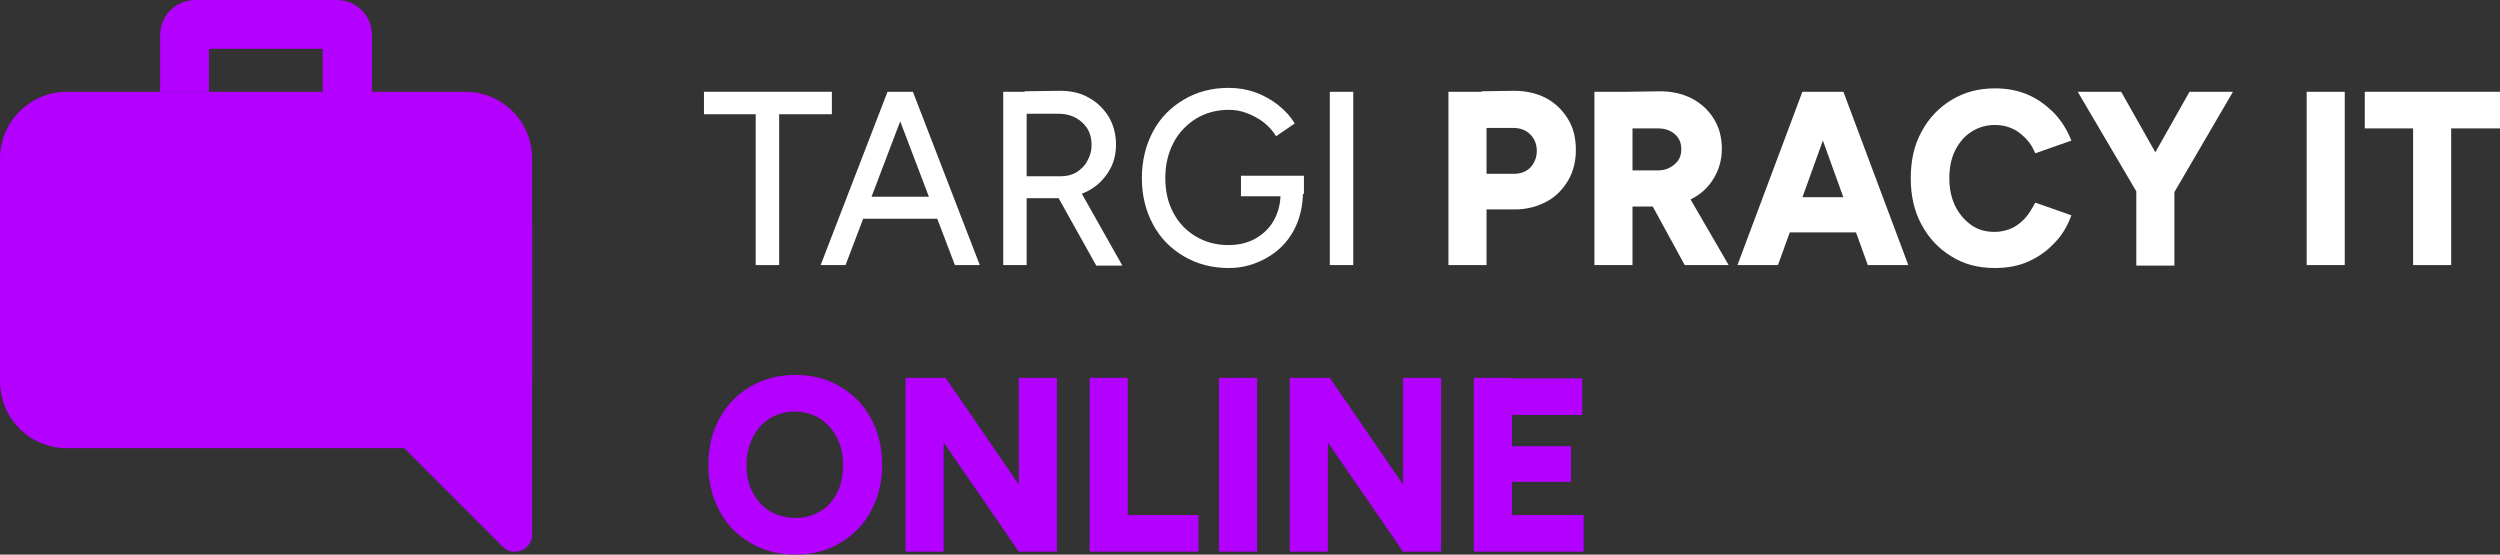 <svg xmlns="http://www.w3.org/2000/svg" xmlns:xlink="http://www.w3.org/1999/xlink" version="1.1" id="Layer_1" x="0px" y="0px" viewBox="0 0 512.1 113.6" style="enable-background:new 0 0 512.1 113.6;" xml:space="preserve">
<rect x="0" y="0" width="512.1" height="113.6" fill="#333333" stroke="none"/>
<style type="text/css">
	.st0{fill:#FF002B;}
	.st1{fill:#1468FB;}
	.st2{fill:#00F6AE;}
	.st3{fill:#B400FF;}
	.st4{fill:#A5A5A5;}
	.st5{fill:#FFFFFF;}
</style>
<g>
	<g>
		<path d="M144.2,23.4v-4.6h26.2v4.6H144.2z M154.8,54.3V21.7h4.8v32.6H154.8z" fill="#ffffff"/>
		<path d="M168.1,54.3l13.7-35.5h4.9l-13.5,35.5H168.1z M174.6,44.8v-4.5h19.6v4.5H174.6z M195.6,54.3l-13.5-35.5h4.9l13.7,35.5    H195.6z" fill="#ffffff"/>
		<path d="M205.5,54.3V18.8h4.8v35.5H205.5z M209.9,40.7v-4.6h7.5c1.2,0,2.2-0.3,3.1-0.8c0.9-0.6,1.7-1.3,2.2-2.3    c0.6-1,0.9-2.1,0.9-3.3c0-1.9-0.6-3.4-1.9-4.6c-1.3-1.2-2.9-1.8-4.9-1.8h-6.9v-4.6l7.1-0.1c2.3,0,4.3,0.4,6,1.4    c1.7,0.9,3.1,2.3,4.1,3.9c1,1.7,1.5,3.6,1.5,5.7c0,2.1-0.5,4-1.6,5.7s-2.5,3-4.3,3.9s-3.9,1.4-6.1,1.4H209.9z M224.5,54.3    l-8.1-14.5l3.8-2.6l9.7,17.2H224.5z" fill="#ffffff"/>
		<path d="M251.7,54.9c-3.4,0-6.5-0.8-9.2-2.4c-2.7-1.6-4.8-3.7-6.3-6.5c-1.5-2.8-2.3-5.9-2.3-9.5c0-3.6,0.8-6.8,2.3-9.6    c1.5-2.8,3.6-4.9,6.3-6.5c2.7-1.6,5.7-2.4,9.2-2.4c1.9,0,3.7,0.3,5.4,0.9c1.7,0.6,3.3,1.5,4.7,2.6c1.4,1.1,2.6,2.4,3.4,3.8    l-3.8,2.6c-0.6-1-1.5-2-2.5-2.8c-1-0.8-2.2-1.4-3.4-1.9c-1.3-0.5-2.5-0.7-3.8-0.7c-2.5,0-4.7,0.6-6.7,1.8    c-1.9,1.2-3.5,2.8-4.6,4.9c-1.1,2.1-1.7,4.5-1.7,7.2c0,2.7,0.5,5,1.6,7.1c1.1,2.1,2.6,3.7,4.6,4.9c2,1.2,4.2,1.8,6.7,1.8    c2,0,3.9-0.4,5.5-1.3c1.6-0.9,2.9-2.1,3.8-3.7c0.9-1.6,1.4-3.4,1.4-5.5l4.6-0.5c0,3.1-0.7,5.9-2,8.2c-1.3,2.3-3.1,4.1-5.4,5.4    S254.7,54.9,251.7,54.9z M254.2,40.1V36h12.9v3.7l-2.4,0.5H254.2z" fill="#ffffff"/>
		<path d="M272.4,54.3V18.8h4.8v35.5H272.4z" fill="#ffffff"/>
		<path d="M296.7,54.3V18.8h7.8v35.5H296.7z M303.5,43.1v-7.5h6.6c1.4,0,2.5-0.4,3.4-1.3c0.8-0.9,1.3-2,1.3-3.4    c0-0.9-0.2-1.7-0.6-2.4c-0.4-0.7-1-1.3-1.7-1.7c-0.7-0.4-1.6-0.6-2.6-0.6h-6.4v-7.5l6.6-0.1c2.5,0,4.7,0.5,6.6,1.5    c1.9,1,3.4,2.5,4.5,4.3c1.1,1.8,1.6,3.9,1.6,6.3c0,2.3-0.5,4.4-1.6,6.3c-1.1,1.8-2.5,3.3-4.4,4.3c-1.9,1-4,1.6-6.5,1.6H303.5z" fill="#ffffff"/>
		<path d="M326.6,54.3V18.8h7.8v35.5H326.6z M333.4,42.4v-7.5h6.3c0.9,0,1.7-0.2,2.4-0.6c0.7-0.4,1.3-0.9,1.7-1.5s0.6-1.4,0.6-2.2    c0-1.3-0.4-2.3-1.3-3.1c-0.9-0.8-2.1-1.2-3.5-1.2h-6.2v-7.5l6.6-0.1c2.5,0,4.7,0.5,6.6,1.5c1.9,1,3.4,2.4,4.5,4.2    c1.1,1.8,1.6,3.8,1.6,6.1c0,2.3-0.6,4.3-1.7,6.1c-1.1,1.8-2.6,3.2-4.6,4.2c-1.9,1-4.2,1.5-6.7,1.5H333.4z M345.1,54.3l-7.7-14.1    l5.9-4.5l10.8,18.6H345.1z" fill="#ffffff"/>
		<path d="M355.9,54.3l13.3-35.5h7.8l-12.8,35.5H355.9z M362.2,47.6v-7.2h22.5v7.2H362.2z M382.6,54.3l-12.8-35.5h7.8l13.3,35.5    H382.6z" fill="#ffffff"/>
		<path d="M408.6,54.9c-3.4,0-6.4-0.8-8.9-2.4c-2.6-1.6-4.6-3.7-6.1-6.5c-1.5-2.8-2.2-5.9-2.2-9.5c0-3.6,0.7-6.8,2.2-9.5    c1.5-2.8,3.5-4.9,6.1-6.5c2.6-1.6,5.6-2.4,8.9-2.4c2.5,0,4.7,0.4,6.8,1.3c2.1,0.9,3.8,2.2,5.4,3.8c1.5,1.6,2.7,3.5,3.5,5.6    l-7.4,2.6c-0.5-1.2-1.1-2.2-2-3.1s-1.8-1.6-2.8-2c-1.1-0.5-2.2-0.7-3.5-0.7c-1.8,0-3.4,0.5-4.8,1.4c-1.4,0.9-2.5,2.2-3.3,3.8    c-0.8,1.6-1.2,3.5-1.2,5.7s0.4,4,1.2,5.7c0.8,1.6,1.9,2.9,3.3,3.9s3,1.4,4.8,1.4c1.3,0,2.5-0.3,3.6-0.8c1-0.5,1.9-1.2,2.7-2.1    c0.8-0.9,1.4-2,2-3.1l7.4,2.6c-0.8,2.2-1.9,4.1-3.5,5.7c-1.5,1.6-3.3,2.9-5.4,3.8C413.4,54.5,411.1,54.9,408.6,54.9z" fill="#ffffff"/>
		<path d="M437.9,39.7l-12.3-20.9h8.9l10.9,19.3L437.9,39.7z M445.2,39.7l-7.6-1.6l10.9-19.3h8.9L445.2,39.7z M437.6,54.3V37.3h7.8    v17.1H437.6z" fill="#ffffff"/>
		<path d="M472.5,54.3V18.8h7.8v35.5H472.5z" fill="#ffffff"/>
		<path d="M484.4,26.3v-7.5h27.7v7.5H484.4z M494.3,54.3V21.7h7.8v32.6H494.3z" fill="#ffffff"/>
		<path class="st3" d="M163,113.6c-3.5,0-6.6-0.8-9.3-2.4c-2.7-1.6-4.8-3.7-6.3-6.5c-1.5-2.8-2.3-5.9-2.3-9.5c0-3.6,0.8-6.8,2.3-9.5    c1.5-2.8,3.6-4.9,6.3-6.5s5.8-2.4,9.2-2.4c3.5,0,6.6,0.8,9.2,2.4c2.7,1.6,4.8,3.7,6.3,6.5c1.5,2.8,2.3,5.9,2.3,9.5    c0,3.6-0.8,6.7-2.3,9.5c-1.5,2.8-3.6,4.9-6.3,6.5S166.5,113.6,163,113.6z M163,106.1c1.9,0,3.6-0.5,5.1-1.4s2.6-2.2,3.4-3.8    c0.8-1.6,1.2-3.5,1.2-5.6c0-2.1-0.4-4-1.3-5.7s-2-2.9-3.5-3.9c-1.5-0.9-3.2-1.4-5.1-1.4c-1.9,0-3.6,0.5-5.1,1.4    c-1.5,0.9-2.6,2.2-3.5,3.9c-0.8,1.6-1.3,3.5-1.3,5.7c0,2.1,0.4,4,1.3,5.6c0.8,1.6,2,2.9,3.5,3.8S161.1,106.1,163,106.1z" fill="#ffffff"/>
		<path class="st3" d="M185.5,113V77.4h8.2l-0.4,7.4V113L185.5,113z M208.7,113l-21.4-31.1l6.4-4.5l21.2,30.9L208.7,113z M208.7,113    V77.4h7.8V113H208.7z" fill="#ffffff"/>
		<path class="st3" d="M223.2,113V77.4h7.8V113H223.2z M227.8,113v-7.5h17.7v7.5H227.8z" fill="#ffffff"/>
		<path class="st3" d="M249.7,113V77.4h7.8V113H249.7z" fill="#ffffff"/>
		<path class="st3" d="M264.2,113V77.4h8.2l-0.4,7.4V113L264.2,113z M287.4,113L266,81.9l6.4-4.5l21.2,30.9L287.4,113z M287.4,113    V77.4h7.8V113H287.4z" fill="#ffffff"/>
		<path class="st3" d="M301.9,113V77.4h7.8V113H301.9z M307.6,85v-7.5h16.5V85H307.6z M307.6,98.7v-7.3h14.2v7.3H307.6z M307.6,113    v-7.5h16.8v7.5H307.6z" fill="#ffffff"/>
	</g>
</g>
<g>
	<path class="st3" d="M95.3,91.8H13.7C6.1,91.8,0,85.7,0,78.1V32.5C0,25,6.1,18.8,13.7,18.8h81.6c7.6,0,13.7,6.1,13.7,13.7v45.5   C109,85.7,102.8,91.8,95.3,91.8z" fill="#ffffff"/>
	<path class="st3" d="M49.7,58.7l53.3,53.3c2.2,2.2,6,0.6,6-2.5V46.1L49.7,58.7z" fill="#ffffff"/>
	<g>
		<path class="st3" d="M69,0H40c-4,0-7.2,3.2-7.2,7.2v11.6h10V10h23.3v8.9h10.1V7.2C76.2,3.2,73,0,69,0z" fill="#ffffff"/>
	</g>
</g>
</svg>